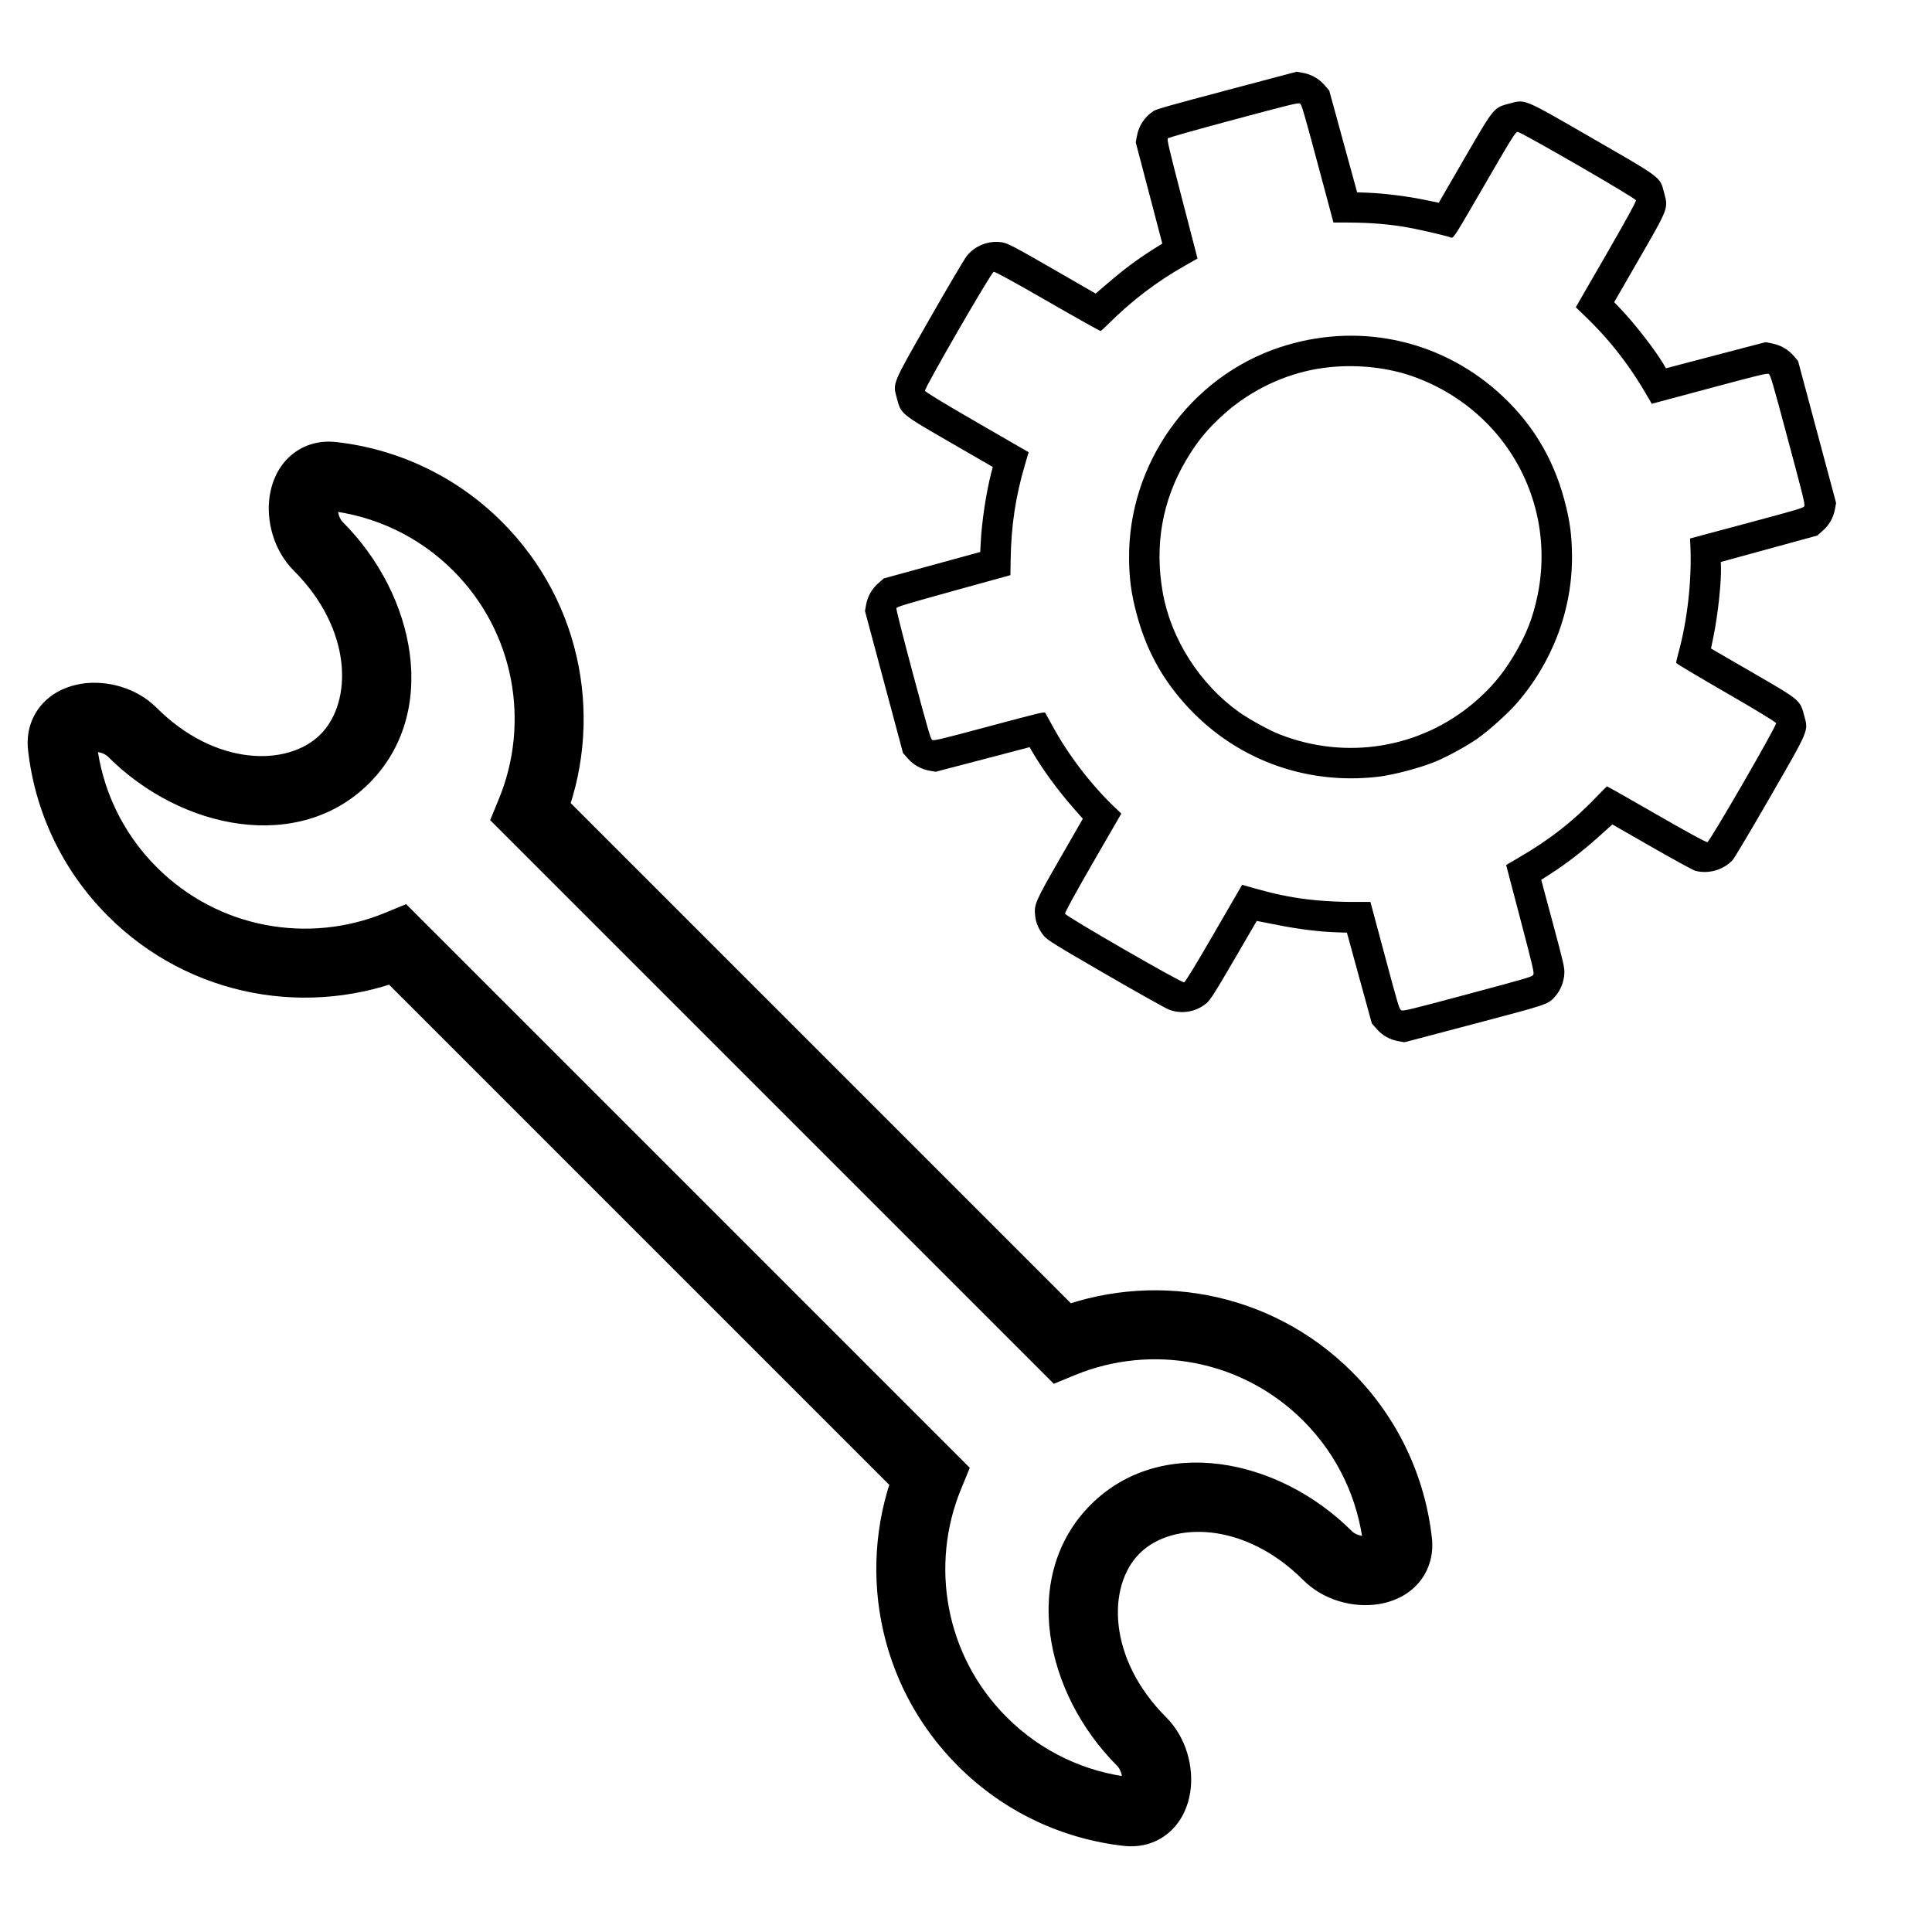 <svg width="56" height="56" viewBox="0 0 56 56" fill="none" xmlns="http://www.w3.org/2000/svg">
<g clip-path="url(#clip0_3833_13360)">
<mask id="path-1-outside-1_3833_13360" maskUnits="userSpaceOnUse" x="-0.897" y="10.505" width="45.255" height="45.255" fill="black">
<rect fill="white" x="-0.897" y="10.505" width="45.255" height="45.255"/>
<path fill-rule="evenodd" clip-rule="evenodd" d="M9.995 21.995C11.483 20.507 11.139 17.749 9.225 15.836C8.536 15.147 8.662 13.699 9.629 13.807C11.169 13.979 12.664 14.655 13.845 15.836C15.926 17.918 16.44 20.974 15.386 23.536L30.781 38.931C33.344 37.877 36.4 38.391 38.482 40.473C39.663 41.653 40.339 43.148 40.511 44.688C40.619 45.655 39.17 45.781 38.482 45.092C36.568 43.178 33.811 42.834 32.322 44.322C30.834 45.81 31.179 48.568 33.092 50.481C33.781 51.17 33.656 52.618 32.688 52.51C31.148 52.339 29.654 51.662 28.473 50.481C26.391 48.4 25.877 45.343 26.932 42.781L11.537 27.386C8.974 28.44 5.918 27.926 3.836 25.845C2.655 24.664 1.979 23.169 1.807 21.629C1.699 20.662 3.147 20.537 3.836 21.225C5.749 23.139 8.507 23.483 9.995 21.995Z"/>
</mask>
<path d="M9.629 13.807L9.518 14.801L9.518 14.801L9.629 13.807ZM15.386 23.536L14.461 23.156L14.208 23.772L14.679 24.243L15.386 23.536ZM30.781 38.931L30.074 39.638L30.545 40.11L31.162 39.856L30.781 38.931ZM40.511 44.688L39.517 44.799L39.517 44.799L40.511 44.688ZM33.092 50.481L33.8 49.774L33.092 50.481ZM32.688 52.51L32.799 51.517L32.799 51.517L32.688 52.51ZM28.473 50.481L27.766 51.188L28.473 50.481ZM26.932 42.781L27.857 43.161L28.11 42.545L27.639 42.074L26.932 42.781ZM11.537 27.386L12.244 26.679L11.772 26.207L11.156 26.461L11.537 27.386ZM1.807 21.629L0.813 21.74V21.74L1.807 21.629ZM8.518 16.543C10.217 18.241 10.23 20.345 9.288 21.288L10.702 22.702C12.736 20.668 12.06 17.257 9.932 15.129L8.518 16.543ZM9.74 12.813C9.224 12.755 8.735 12.909 8.369 13.259C8.03 13.584 7.874 14.004 7.817 14.372C7.709 15.086 7.925 15.95 8.518 16.543L9.932 15.129C9.893 15.089 9.848 15.021 9.819 14.923C9.789 14.824 9.786 14.733 9.795 14.673C9.805 14.607 9.818 14.641 9.753 14.703C9.717 14.738 9.669 14.768 9.614 14.786C9.559 14.804 9.523 14.801 9.518 14.801L9.74 12.813ZM14.552 15.129C13.205 13.782 11.498 13.009 9.74 12.813L9.518 14.801C10.841 14.948 12.123 15.528 13.138 16.543L14.552 15.129ZM16.311 23.916C17.513 20.994 16.929 17.506 14.552 15.129L13.138 16.543C14.924 18.329 15.367 20.953 14.461 23.156L16.311 23.916ZM31.488 38.224L16.093 22.829L14.679 24.243L30.074 39.638L31.488 38.224ZM31.162 39.856C33.364 38.95 35.988 39.393 37.775 41.18L39.189 39.765C36.812 37.388 33.324 36.804 30.401 38.007L31.162 39.856ZM37.775 41.18C38.789 42.194 39.369 43.476 39.517 44.799L41.504 44.577C41.308 42.819 40.536 41.112 39.189 39.765L37.775 41.18ZM39.517 44.799C39.516 44.794 39.514 44.758 39.531 44.703C39.549 44.648 39.58 44.6 39.614 44.564C39.676 44.499 39.711 44.512 39.644 44.522C39.585 44.531 39.493 44.528 39.395 44.498C39.297 44.469 39.228 44.424 39.189 44.385L37.775 45.799C38.367 46.392 39.231 46.608 39.945 46.499C40.314 46.443 40.733 46.287 41.058 45.948C41.408 45.582 41.562 45.093 41.504 44.577L39.517 44.799ZM39.189 44.385C37.061 42.257 33.649 41.581 31.615 43.615L33.03 45.029C33.972 44.087 36.076 44.1 37.775 45.799L39.189 44.385ZM31.615 43.615C29.582 45.649 30.257 49.06 32.385 51.188L33.8 49.774C32.101 48.076 32.087 45.972 33.03 45.029L31.615 43.615ZM32.385 51.188C32.425 51.228 32.469 51.297 32.499 51.394C32.529 51.493 32.532 51.584 32.523 51.644C32.513 51.71 32.5 51.676 32.565 51.614C32.6 51.579 32.649 51.549 32.704 51.531C32.758 51.513 32.795 51.516 32.799 51.517L32.577 53.504C33.093 53.562 33.583 53.408 33.948 53.058C34.287 52.733 34.444 52.313 34.5 51.945C34.609 51.23 34.392 50.367 33.8 49.774L32.385 51.188ZM32.799 51.517C31.476 51.369 30.195 50.789 29.18 49.774L27.766 51.188C29.113 52.535 30.82 53.308 32.577 53.504L32.799 51.517ZM29.18 49.774C27.393 47.988 26.95 45.364 27.857 43.161L26.007 42.4C24.804 45.323 25.389 48.811 27.766 51.188L29.18 49.774ZM10.829 28.093L26.225 43.488L27.639 42.074L12.244 26.679L10.829 28.093ZM3.129 26.552C5.506 28.929 8.994 29.513 11.917 28.31L11.156 26.461C8.954 27.367 6.33 26.924 4.543 25.137L3.129 26.552ZM0.813 21.74C1.009 23.497 1.782 25.205 3.129 26.552L4.543 25.137C3.528 24.123 2.948 22.841 2.801 21.518L0.813 21.74ZM4.543 20.518C3.95 19.925 3.087 19.709 2.372 19.817C2.004 19.874 1.584 20.03 1.26 20.369C0.909 20.735 0.756 21.224 0.813 21.74L2.801 21.518C2.801 21.523 2.804 21.559 2.786 21.613C2.768 21.669 2.738 21.717 2.704 21.753C2.641 21.818 2.607 21.805 2.673 21.795C2.733 21.786 2.824 21.789 2.923 21.819C3.021 21.848 3.089 21.893 3.129 21.932L4.543 20.518ZM9.288 21.288C8.345 22.23 6.241 22.217 4.543 20.518L3.129 21.932C5.257 24.061 8.668 24.736 10.702 22.702L9.288 21.288Z" fill="black" mask="url(#path-1-outside-1_3833_13360)"/>
<path fill-rule="evenodd" clip-rule="evenodd" d="M33.44 3.216C33.181 3.382 33.007 3.644 32.952 3.952L32.92 4.127L33.305 5.593L33.69 7.06L33.384 7.253C32.966 7.517 32.571 7.812 32.13 8.19L31.758 8.509L30.496 7.782C29.401 7.152 29.21 7.052 29.051 7.025C28.665 6.96 28.259 7.118 28.017 7.427C27.947 7.517 27.462 8.339 26.94 9.253C25.842 11.177 25.875 11.096 25.996 11.545C26.118 12.003 26.099 11.987 27.544 12.823L28.775 13.535L28.728 13.719C28.582 14.294 28.457 15.125 28.427 15.72L28.412 16L27.014 16.383L25.617 16.766L25.458 16.905C25.271 17.069 25.147 17.288 25.103 17.535L25.072 17.711L25.623 19.768L26.174 21.826L26.313 21.984C26.477 22.172 26.696 22.295 26.943 22.339L27.12 22.37L28.482 22.014L29.843 21.657L29.906 21.765C30.186 22.254 30.654 22.898 31.085 23.389L31.386 23.733L30.719 24.893C30.005 26.136 29.97 26.216 30.004 26.543C30.026 26.754 30.111 26.949 30.26 27.13C30.359 27.249 30.603 27.4 32.029 28.225C32.938 28.752 33.767 29.217 33.871 29.259C34.232 29.406 34.663 29.337 34.964 29.084C35.083 28.984 35.208 28.788 35.766 27.83L36.427 26.694L37.064 26.818C37.686 26.94 38.255 27.008 38.781 27.025L39.041 27.033L39.402 28.35L39.764 29.666L39.902 29.824C40.066 30.012 40.285 30.135 40.532 30.179L40.709 30.21L42.711 29.682C44.923 29.098 44.872 29.116 45.089 28.867C45.236 28.698 45.333 28.45 45.343 28.218C45.35 28.04 45.329 27.947 45.012 26.765L44.673 25.502L44.932 25.336C45.367 25.06 45.862 24.679 46.309 24.279L46.735 23.897L47.878 24.552C48.507 24.912 49.071 25.221 49.133 25.238C49.509 25.343 49.952 25.219 50.218 24.933C50.27 24.878 50.759 24.056 51.305 23.108C52.456 21.11 52.418 21.199 52.296 20.744C52.174 20.287 52.188 20.299 50.786 19.488L49.594 18.798L49.665 18.454C49.793 17.831 49.896 16.882 49.883 16.442L49.879 16.289L51.277 15.906L52.675 15.523L52.833 15.384C53.021 15.22 53.144 15.001 53.188 14.754L53.22 14.578L52.669 12.521L52.118 10.464L52.002 10.327C51.841 10.135 51.624 10.008 51.38 9.959L51.173 9.918L49.73 10.296L48.288 10.675L48.217 10.554C47.988 10.163 47.398 9.4 46.999 8.98L46.788 8.759L47.515 7.497C48.368 6.017 48.358 6.045 48.235 5.586C48.11 5.12 48.192 5.183 46.157 4.009C44.124 2.836 44.221 2.877 43.752 3.001C43.293 3.123 43.314 3.097 42.444 4.597L41.703 5.877L41.268 5.787C40.771 5.686 40.124 5.605 39.657 5.587L39.337 5.574L38.932 4.098L38.528 2.623L38.39 2.465C38.225 2.277 38.006 2.154 37.759 2.11L37.583 2.079L35.565 2.614C33.95 3.042 33.525 3.162 33.44 3.216ZM37.68 3.002C37.729 3.03 37.787 3.226 38.193 4.742L38.651 6.451L38.776 6.45C39.58 6.446 40.077 6.477 40.666 6.569C41.025 6.625 41.867 6.817 42.069 6.888C42.129 6.909 42.195 6.805 43.027 5.366C43.822 3.992 43.928 3.822 43.991 3.823C44.093 3.826 47.402 5.738 47.42 5.805C47.429 5.839 47.113 6.415 46.555 7.382L45.675 8.906L45.94 9.161C46.691 9.884 47.263 10.626 47.815 11.595L47.877 11.704L49.546 11.257C51.026 10.86 51.22 10.813 51.269 10.841C51.318 10.87 51.38 11.08 51.826 12.747C52.273 14.413 52.325 14.626 52.297 14.675C52.268 14.724 52.079 14.78 50.626 15.169L48.987 15.608L48.997 15.835C49.041 16.818 48.907 18.006 48.646 18.939C48.608 19.075 48.581 19.2 48.586 19.217C48.59 19.235 49.24 19.622 50.03 20.078C50.945 20.607 51.472 20.928 51.481 20.962C51.501 21.036 49.563 24.39 49.489 24.41C49.455 24.419 48.919 24.127 48.015 23.607C47.234 23.157 46.588 22.791 46.578 22.793C46.569 22.796 46.453 22.912 46.321 23.05C45.627 23.781 44.944 24.32 44.052 24.841L43.656 25.073L44.066 26.632C44.434 28.034 44.472 28.197 44.444 28.253C44.413 28.312 44.315 28.341 42.546 28.815C40.849 29.27 40.675 29.312 40.618 29.283C40.559 29.253 40.533 29.167 40.139 27.696L39.722 26.142L39.612 26.143C38.274 26.157 37.453 26.058 36.382 25.754L36.003 25.647L35.189 27.053C34.672 27.948 34.356 28.465 34.321 28.474C34.247 28.494 30.892 26.559 30.872 26.485C30.863 26.45 31.157 25.913 31.679 25.006L32.501 23.583L32.316 23.406C31.62 22.74 30.96 21.877 30.507 21.042C30.409 20.86 30.316 20.692 30.301 20.667C30.276 20.625 30.175 20.649 28.676 21.051C27.26 21.43 27.071 21.475 27.023 21.447C26.974 21.419 26.912 21.209 26.467 19.547C26.165 18.418 25.973 17.659 25.982 17.63C25.995 17.588 26.22 17.52 27.642 17.126L29.287 16.671L29.294 16.225C29.311 15.222 29.436 14.396 29.713 13.455L29.816 13.108L28.32 12.244C27.367 11.694 26.82 11.361 26.811 11.327C26.791 11.252 28.729 7.898 28.803 7.879C28.837 7.869 29.403 8.179 30.364 8.733C31.193 9.21 31.885 9.598 31.901 9.593C31.918 9.589 32.025 9.492 32.139 9.378C32.809 8.711 33.521 8.169 34.342 7.703L34.711 7.494L34.264 5.771C33.877 4.279 33.822 4.042 33.851 4.01C33.872 3.987 34.626 3.774 35.755 3.471C37.419 3.025 37.631 2.973 37.68 3.002ZM37.089 10.069C34.482 10.935 32.692 13.457 32.727 16.215C32.734 16.802 32.792 17.216 32.945 17.791C33.213 18.797 33.645 19.609 34.314 20.367C35.737 21.981 37.801 22.767 39.95 22.514C40.408 22.46 41.202 22.248 41.634 22.064C41.999 21.908 42.527 21.617 42.834 21.402C43.144 21.184 43.684 20.7 43.94 20.411C45.004 19.202 45.585 17.652 45.565 16.074C45.557 15.482 45.5 15.074 45.342 14.484C45.007 13.232 44.361 12.19 43.392 11.337C41.657 9.81 39.297 9.336 37.089 10.069ZM38.204 10.688C39.097 10.539 40.09 10.615 40.904 10.893C41.861 11.221 42.714 11.799 43.364 12.558C44.466 13.848 44.91 15.564 44.572 17.232C44.436 17.904 44.242 18.396 43.876 19.005C43.547 19.554 43.212 19.949 42.733 20.359C41.173 21.69 39.017 22.044 37.089 21.285C36.783 21.165 36.191 20.839 35.908 20.636C34.773 19.822 33.943 18.522 33.704 17.181C33.459 15.804 33.688 14.505 34.384 13.332C34.709 12.783 35.008 12.421 35.491 11.991C36.247 11.317 37.216 10.852 38.204 10.688Z" fill="black"/>
</g>
<defs>
<clipPath id="clip0_3833_13360">
<rect width="56" height="56" fill="white"/>
</clipPath>
</defs>
</svg>
